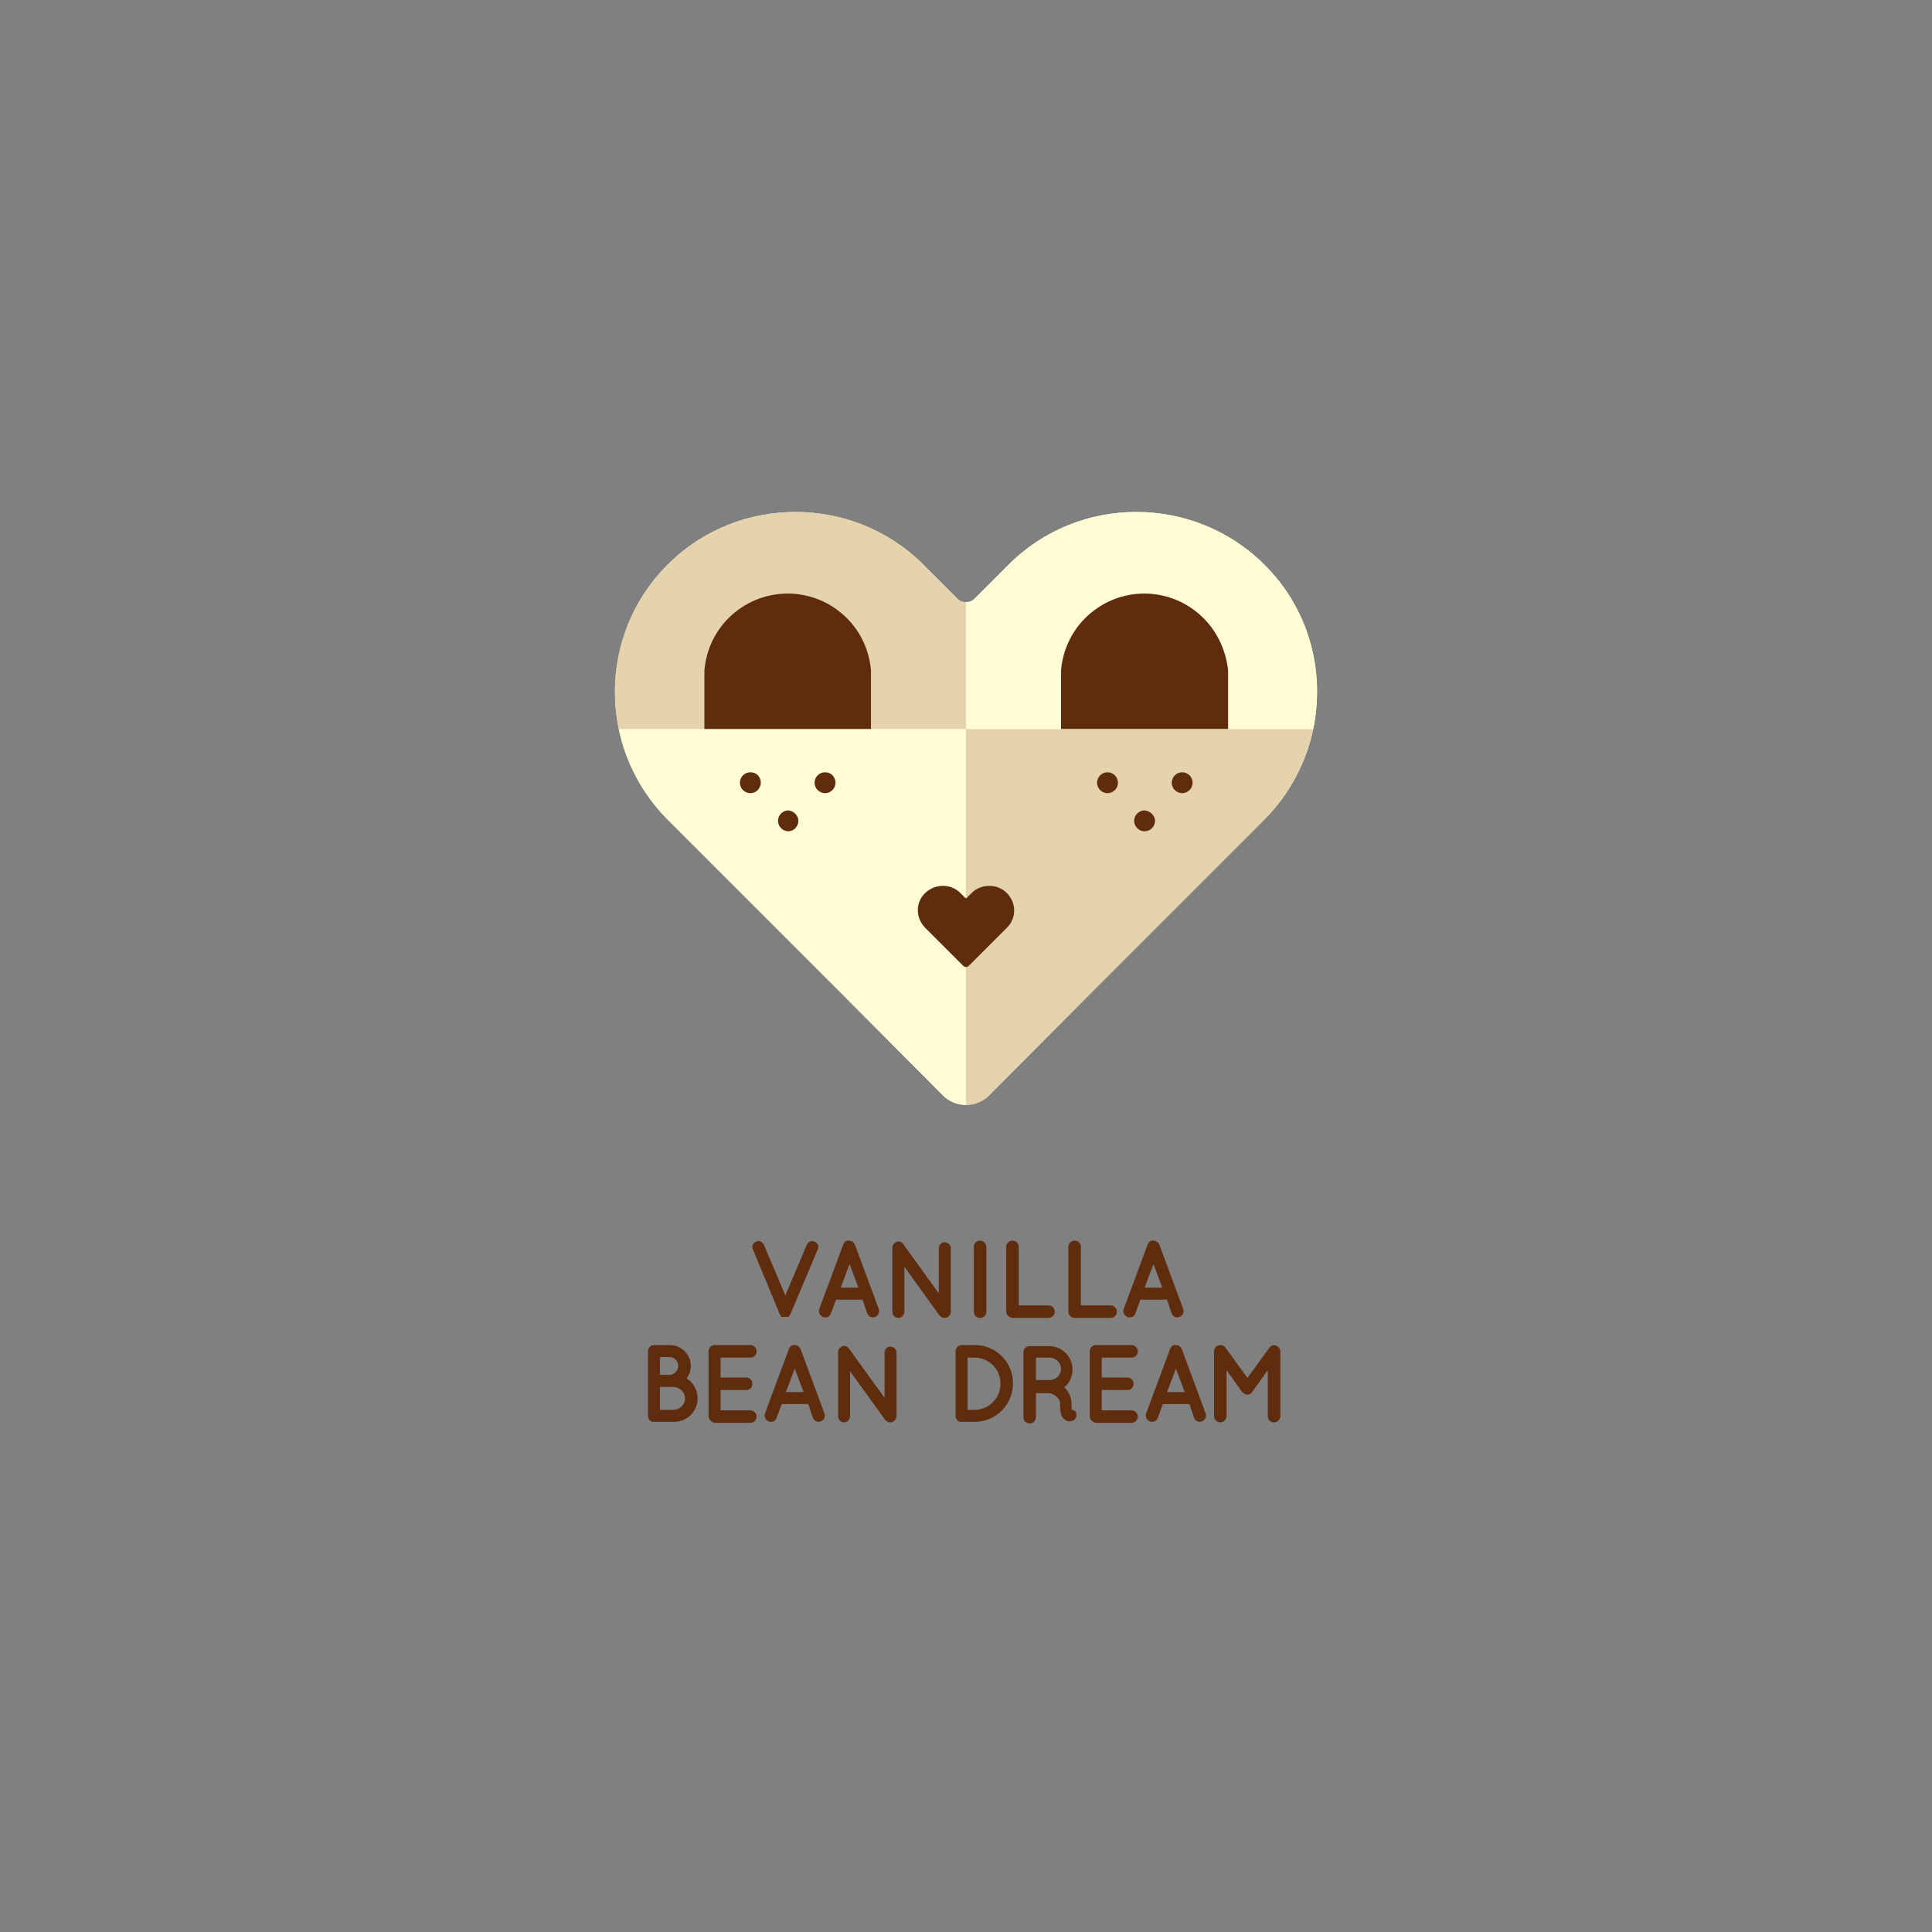 <?xml version="1.0" encoding="utf-8"?>
<!-- Generator: Adobe Illustrator 18.1.1, SVG Export Plug-In . SVG Version: 6.00 Build 0)  -->
<svg version="1.1" xmlns="http://www.w3.org/2000/svg" xmlns:xlink="http://www.w3.org/1999/xlink" x="0px" y="0px"
	 viewBox="0 0 370 370" enable-background="new 0 0 370 370" xml:space="preserve">
<rect x="0" y="0" width="370" height="370" fill="#808080" stroke="none"/>
<g id="Layer_2" display="none">
	<rect x="0" y="0" display="inline" fill="#FDE9F1" width="370" height="370"/>
</g>
<g id="Layer_1">
	<g>
		<g>
			<path fill="#FFFCD5" d="M242.1,108.1c-13.5-13.4-35.5-13.4-48.9,0l-6.6,6.6c-0.4,0.4-1,0.7-1.6,0.7s-1.2-0.2-1.6-0.7l-6.6-6.6
				c-13.5-13.4-35.5-13.4-48.9,0c-8.5,8.5-11.7,20.4-9.4,31.5c1.3,6.4,4.5,12.5,9.4,17.4l32.3,32.3l20.4,20.5
				c1.2,1.2,2.8,1.8,4.4,1.8s3.2-0.6,4.4-1.8l20.4-20.5l32.3-32.3c4.9-4.9,8.1-11.1,9.4-17.4C253.8,128.5,250.7,116.6,242.1,108.1z"
				/>
			<g>
				<g>
					<path fill="#FFFCD5" d="M185,211.6c-1.6,0-3.2-0.6-4.4-1.8l-20.4-20.5L127.9,157c-4.9-4.9-8.1-11.1-9.4-17.4H185V211.6z"/>
					<path fill="#E4D3AC" d="M185,115.3v24.3h-66.5c-2.3-11.1,0.8-23,9.4-31.5c13.5-13.4,35.5-13.4,48.9,0l6.6,6.6
						C183.8,115.1,184.4,115.3,185,115.3"/>
				</g>
				<g>
					<path fill="#E4D3AC" d="M185,211.6c1.6,0,3.2-0.6,4.4-1.8l20.4-20.5l32.3-32.3c4.9-4.9,8.1-11.1,9.4-17.4H185V211.6z"/>
					<path fill="#FFFCD5" d="M185,115.3v24.3h66.5c2.3-11.1-0.8-23-9.4-31.5c-13.5-13.4-35.5-13.4-48.9,0l-6.6,6.6
						C186.2,115.1,185.6,115.3,185,115.3"/>
				</g>
			</g>
			<path fill="#5F2C0D" d="M235.2,139.6h-32l0-11.2c0.3-3.6,1.8-7.2,4.6-10c6.3-6.3,16.4-6.3,22.7,0c2.8,2.8,4.3,6.4,4.7,10V139.6z"
				/>
			<path fill="#5F2C0D" d="M185,185.2c-0.2,0-0.4-0.1-0.6-0.3l-2.8-2.8l-4.4-4.4c-1.9-1.9-1.9-4.9,0-6.7c1.9-1.8,4.9-1.8,6.7,0
				l0.9,0.9c0.1,0.1,0.1,0.1,0.2,0.1c0.1,0,0.2,0,0.2-0.1l0.9-0.9c1.8-1.8,4.9-1.8,6.7,0c1.9,1.9,1.9,4.9,0,6.7l-4.4,4.4l-2.8,2.8
				C185.4,185.1,185.2,185.2,185,185.2"/>
			<path fill="#5F2C0D" d="M166.9,139.6h-32v-11.2c0.3-3.6,1.8-7.2,4.6-10c6.3-6.3,16.4-6.3,22.7,0c2.8,2.8,4.3,6.4,4.6,10V139.6z"
				/>
			<g>
				<path fill="#5F2C0D" d="M221.2,157.2c0,1.1-0.9,2-2,2c-1.1,0-2-0.9-2-2c0-1.1,0.9-2,2-2C220.3,155.3,221.2,156.2,221.2,157.2"/>
				<path fill="#5F2C0D" d="M152.9,157.2c0,1.1-0.9,2-1.9,2c-1.1,0-2-0.9-2-2c0-1.1,0.9-2,2-2C152,155.3,152.9,156.2,152.9,157.2"/>
				<path fill="#5F2C0D" d="M160,149.9c0,1.1-0.9,2-2,2c-1.1,0-2-0.9-2-2c0-1.1,0.9-2,2-2C159.2,147.9,160,148.8,160,149.9"/>
				<path fill="#5F2C0D" d="M145.7,149.9c0,1.1-0.9,2-2,2c-1.1,0-2-0.9-2-2c0-1.1,0.9-2,2-2C144.9,147.9,145.7,148.8,145.7,149.9"/>
				<path fill="#5F2C0D" d="M228.4,149.9c0,1.1-0.9,2-2,2c-1.1,0-2-0.9-2-2c0-1.1,0.9-2,2-2C227.5,147.9,228.4,148.8,228.4,149.9"/>
				<path fill="#5F2C0D" d="M214.1,149.9c0,1.1-0.9,2-2,2c-1.1,0-2-0.9-2-2c0-1.1,0.9-2,2-2C213.2,147.9,214.1,148.8,214.1,149.9"/>
			</g>
		</g>
		<g>
			<path fill="#5F2C0D" d="M149.6,252.1c0,0-0.1-0.1-0.1-0.1c0,0,0,0,0-0.1c0,0-0.1-0.1-0.1-0.1c0,0,0,0,0,0c0,0-0.1-0.1-0.1-0.2
				l-5.1-12.3c-0.3-0.6,0-1.3,0.6-1.5c0.6-0.3,1.2,0,1.5,0.6l4.1,9.7l4.1-9.7c0.3-0.6,0.9-0.9,1.5-0.6c0.6,0.2,0.9,0.9,0.6,1.5
				l-5.2,12.3c0,0,0,0.1-0.1,0.2c0,0,0,0,0,0c0,0-0.1,0.1-0.1,0.1s0,0,0,0.1c0,0-0.1,0.1-0.1,0.1c0,0,0,0,0,0c0,0-0.1,0.1-0.2,0.1
				c0,0,0,0,0,0c-0.1,0-0.1,0-0.2,0c0,0,0,0,0,0c-0.1,0-0.1,0-0.2,0s-0.1,0-0.2,0c0,0,0,0,0,0c0,0-0.1,0-0.2,0c0,0,0,0,0,0s0,0,0,0
				C149.8,252.3,149.7,252.2,149.6,252.1C149.6,252.1,149.6,252.1,149.6,252.1z"/>
			<path fill="#5F2C0D" d="M165.2,248.9h-5.1l-1,2.7c-0.2,0.5-0.6,0.7-1.1,0.7c-0.1,0-0.3,0-0.4-0.1c-0.6-0.2-0.9-0.9-0.7-1.5
				l4.6-12.4c0.2-0.5,0.7-0.8,1.1-0.7c0.5,0,0.9,0.3,1.1,0.7l4.6,12.4c0.2,0.6-0.1,1.3-0.7,1.5c-0.1,0-0.3,0.1-0.4,0.1
				c-0.5,0-0.9-0.3-1.1-0.7L165.2,248.9z M164.4,246.6l-1.7-4.5l-1.7,4.5H164.4z"/>
			<path fill="#5F2C0D" d="M173.2,251.2c0,0.6-0.5,1.2-1.1,1.2c-0.7,0-1.2-0.5-1.2-1.2V239c0,0,0,0,0,0c0-0.4,0.1-0.7,0.5-1
				c0.5-0.4,1.2-0.3,1.6,0.3l6.8,9.4V239c0-0.6,0.5-1.1,1.1-1.1s1.2,0.5,1.2,1.1v12.2c0,0.6-0.5,1.2-1.2,1.2c-0.3,0-0.7-0.2-0.9-0.4
				c0,0-0.1-0.1-0.1-0.1l-6.7-9.3V251.2z"/>
			<path fill="#5F2C0D" d="M186.5,238.8c0-0.7,0.5-1.2,1.2-1.2c0.6,0,1.2,0.5,1.2,1.2v12.4c0,0.7-0.5,1.2-1.2,1.2
				c-0.7,0-1.2-0.5-1.2-1.2V238.8z"/>
			<path fill="#5F2C0D" d="M192.7,251.2v-12.4c0-0.6,0.5-1.2,1.2-1.2c0.7,0,1.2,0.5,1.2,1.2V250h5.7c0.6,0,1.2,0.5,1.2,1.2
				c0,0.6-0.5,1.2-1.2,1.2H194c0,0,0,0,0,0c0,0,0,0,0,0C193.3,252.4,192.7,251.8,192.7,251.2z"/>
			<path fill="#5F2C0D" d="M204.6,251.2v-12.4c0-0.6,0.5-1.2,1.2-1.2c0.7,0,1.2,0.5,1.2,1.2V250h5.7c0.6,0,1.2,0.5,1.2,1.2
				c0,0.6-0.5,1.2-1.2,1.2h-6.8c0,0,0,0,0,0c0,0,0,0,0,0C205.1,252.4,204.6,251.8,204.6,251.2z"/>
			<path fill="#5F2C0D" d="M223.5,248.9h-5.1l-1,2.7c-0.2,0.5-0.6,0.7-1.1,0.7c-0.1,0-0.3,0-0.4-0.1c-0.6-0.2-0.9-0.9-0.7-1.5
				l4.6-12.4c0.2-0.5,0.7-0.8,1.1-0.7c0.5,0,0.9,0.3,1.1,0.7l4.6,12.4c0.2,0.6-0.1,1.3-0.7,1.5c-0.1,0-0.3,0.1-0.4,0.1
				c-0.5,0-0.9-0.3-1.1-0.7L223.5,248.9z M222.6,246.6l-1.7-4.5l-1.7,4.5H222.6z"/>
			<path fill="#5F2C0D" d="M124.1,271.2v-12.4c0-0.7,0.5-1.2,1.2-1.2c0,0,0,0,0.1,0c0,0,0,0,0,0h2.9c2.2,0,4,1.8,4,4
				c0,0.9-0.3,1.7-0.8,2.4c1.3,0.8,2.1,2.2,2.1,3.8c0,2.5-2,4.5-4.5,4.5h-3.7c0,0,0,0,0,0c0,0,0,0-0.1,0
				C124.6,272.4,124.1,271.8,124.1,271.2z M126.4,263.3h1.8c0.9,0,1.7-0.8,1.7-1.7s-0.7-1.7-1.7-1.7h-1.8V263.3z M126.4,270h2.6
				c1.2,0,2.2-1,2.2-2.2c0-1.2-1-2.1-2.2-2.2h-2.6V270z"/>
			<path fill="#5F2C0D" d="M135.7,271.2v-12.4c0-0.7,0.5-1.2,1.2-1.2h0c0,0,0,0,0,0h6.8c0.6,0,1.2,0.5,1.2,1.2
				c0,0.7-0.5,1.2-1.2,1.2H138v3.8h4.9c0.6,0,1.2,0.5,1.2,1.2c0,0.7-0.5,1.2-1.2,1.2H138v3.9h5.7c0.6,0,1.2,0.5,1.2,1.2
				c0,0.6-0.5,1.2-1.2,1.2h-6.8c0,0,0,0,0,0l0,0C136.2,272.4,135.7,271.8,135.7,271.2z"/>
			<path fill="#5F2C0D" d="M154.8,268.9h-5.1l-1,2.7c-0.2,0.5-0.6,0.7-1.1,0.7c-0.1,0-0.3,0-0.4-0.1c-0.6-0.2-0.9-0.9-0.7-1.5
				l4.6-12.4c0.2-0.5,0.7-0.8,1.1-0.7c0.5,0,0.9,0.3,1.1,0.7l4.6,12.4c0.2,0.6-0.1,1.3-0.7,1.5c-0.1,0-0.3,0.1-0.4,0.1
				c-0.5,0-0.9-0.3-1.1-0.7L154.8,268.9z M153.9,266.6l-1.7-4.5l-1.7,4.5H153.9z"/>
			<path fill="#5F2C0D" d="M162.8,271.2c0,0.6-0.5,1.2-1.1,1.2c-0.7,0-1.2-0.5-1.2-1.2V259c0,0,0,0,0,0c0-0.4,0.1-0.7,0.5-1
				c0.5-0.4,1.2-0.3,1.6,0.3l6.8,9.4V259c0-0.6,0.5-1.1,1.1-1.1s1.2,0.5,1.2,1.1v12.2c0,0.6-0.5,1.2-1.2,1.2c-0.3,0-0.7-0.2-0.9-0.4
				c0,0-0.1-0.1-0.1-0.1l-6.7-9.3V271.2z"/>
			<path fill="#5F2C0D" d="M183,271.2v-12.4c0-0.7,0.5-1.2,1.2-1.2h2.5c4.1,0,7.3,3.3,7.3,7.3c0,4.1-3.3,7.4-7.3,7.4h-2.5
				C183.5,272.4,183,271.8,183,271.2z M185.3,270h1.3c2.8,0,5-2.2,5-5c0-2.8-2.2-5-5-5h-1.3V270z"/>
			<path fill="#5F2C0D" d="M206.1,270.6c0.2,0.6-0.1,1.3-0.7,1.5c-0.1,0-0.3,0.1-0.5,0.1c0,0,0,0,0,0c-0.2,0-0.5,0-0.8-0.2
				c-0.3-0.2-0.5-0.4-0.7-0.7c-0.3-0.6-0.4-1.4-0.4-2.5c0-0.4-0.1-0.7-0.3-0.9c-0.1-0.2-0.4-0.4-0.6-0.6c-0.4-0.3-1-0.5-1.2-0.5
				h-2.5v4.6c0,0.6-0.5,1.2-1.2,1.2c-0.7,0-1.2-0.5-1.2-1.2v-12.4c0-0.7,0.5-1.2,1.2-1.2c0,0,0,0,0,0h3.7c2.5,0,4.5,2,4.5,4.5
				c0,1.4-0.6,2.6-1.6,3.4c0.3,0.2,0.5,0.5,0.7,0.8c0.4,0.6,0.7,1.4,0.7,2.3c0,0.6,0,1,0.1,1.2C205.7,270,206,270.3,206.1,270.6z
				 M203.2,262.2c0-1.2-1-2.2-2.2-2.2h-2.6v4.3h2.6C202.2,264.3,203.2,263.3,203.2,262.2z"/>
			<path fill="#5F2C0D" d="M208.7,271.2v-12.4c0-0.7,0.5-1.2,1.2-1.2h0c0,0,0,0,0,0h6.8c0.6,0,1.2,0.5,1.2,1.2
				c0,0.7-0.5,1.2-1.2,1.2H211v3.8h4.9c0.6,0,1.2,0.5,1.2,1.2c0,0.7-0.5,1.2-1.2,1.2H211v3.9h5.7c0.6,0,1.2,0.5,1.2,1.2
				c0,0.6-0.5,1.2-1.2,1.2h-6.8c0,0,0,0,0,0l0,0C209.2,272.4,208.7,271.8,208.7,271.2z"/>
			<path fill="#5F2C0D" d="M227.8,268.9h-5.1l-1,2.7c-0.2,0.5-0.6,0.7-1.1,0.7c-0.1,0-0.3,0-0.4-0.1c-0.6-0.2-0.9-0.9-0.7-1.5
				l4.6-12.4c0.2-0.5,0.7-0.8,1.1-0.7c0.5,0,0.9,0.3,1.1,0.7l4.6,12.4c0.2,0.6-0.1,1.3-0.7,1.5c-0.1,0-0.3,0.1-0.4,0.1
				c-0.5,0-0.9-0.3-1.1-0.7L227.8,268.9z M226.9,266.6l-1.7-4.5l-1.7,4.5H226.9z"/>
			<path fill="#5F2C0D" d="M245.2,258.8v12.4c0,0.6-0.5,1.2-1.2,1.2c-0.7,0-1.2-0.5-1.2-1.2v-8.8l-3,4.2c-0.2,0.3-0.6,0.5-0.9,0.5h0
				h0c-0.4,0-0.7-0.2-1-0.5l-3-4.2v8.8c0,0.6-0.5,1.2-1.2,1.2c-0.6,0-1.2-0.5-1.2-1.2v-12.4c0-0.6,0.5-1.2,1.2-1.2c0,0,0,0,0.1,0
				c0.3,0,0.7,0.2,0.9,0.5l4.2,5.8l4.2-5.8c0.2-0.3,0.6-0.5,0.9-0.5c0,0,0,0,0,0C244.7,257.7,245.2,258.2,245.2,258.8z"/>
		</g>
	</g>
</g>
</svg>
